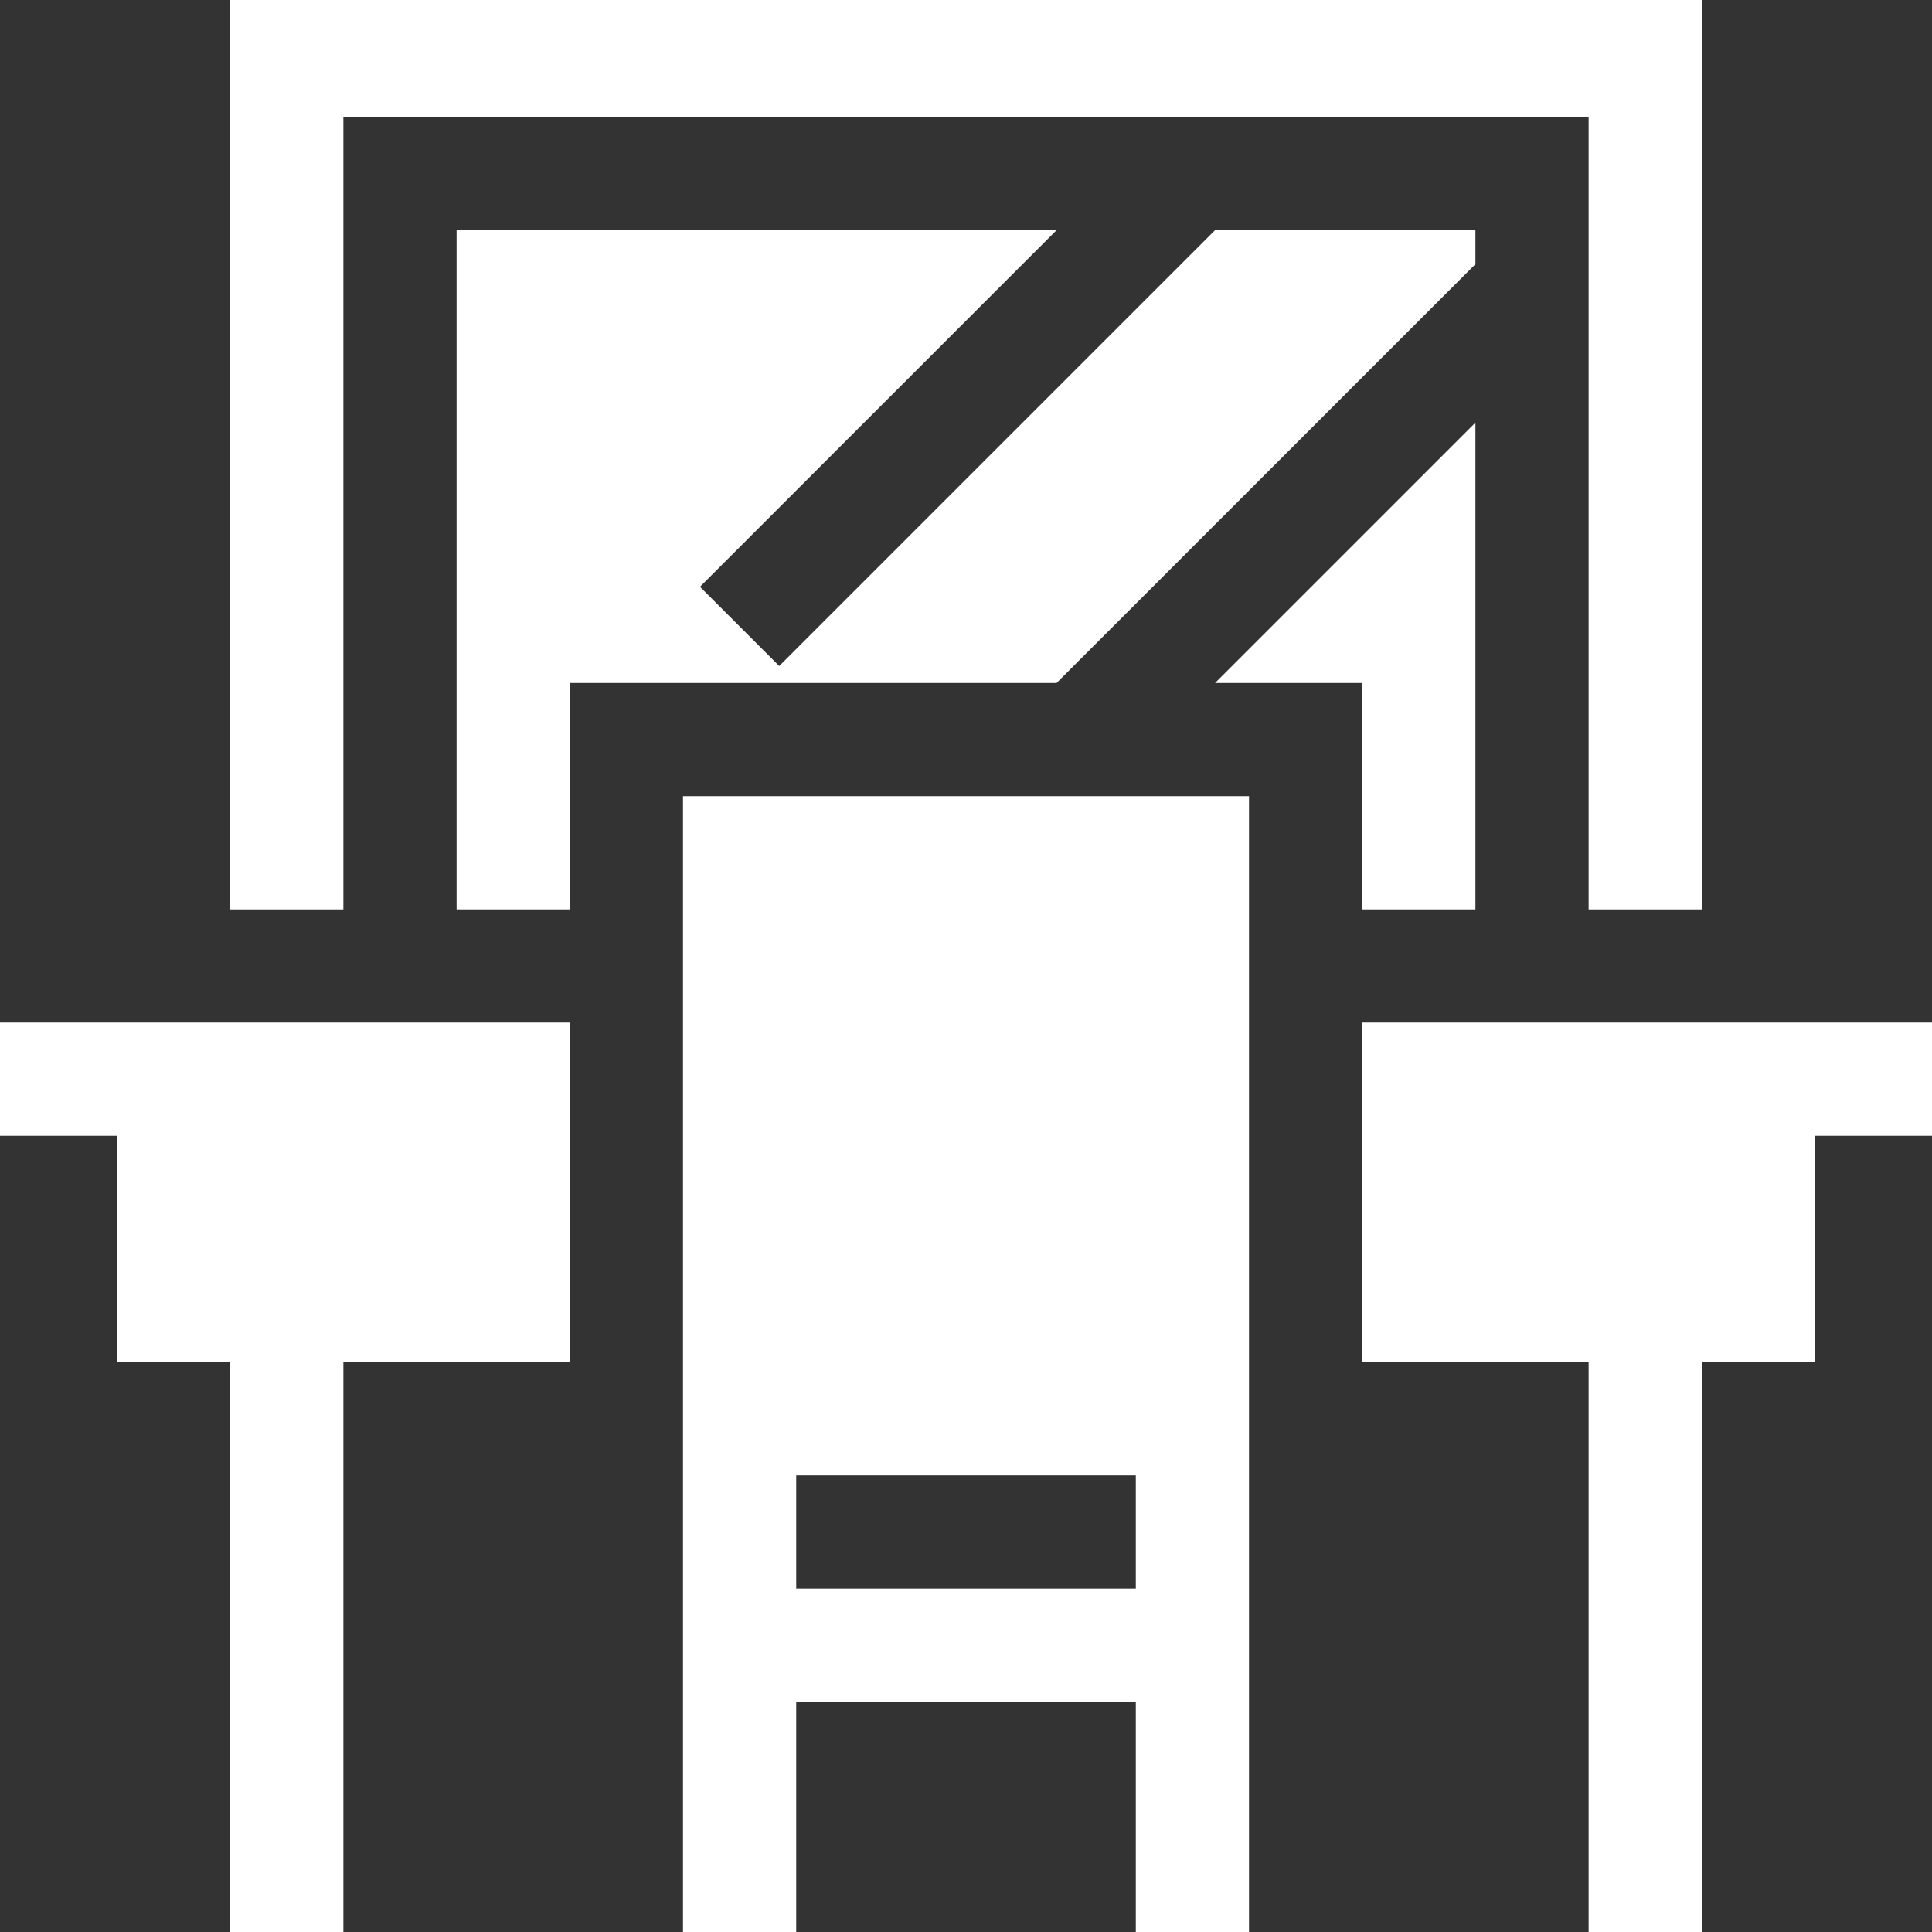 <?xml version="1.0" encoding="utf-8"?>
<!-- Generator: Adobe Illustrator 25.4.1, SVG Export Plug-In . SVG Version: 6.00 Build 0)  -->
<svg version="1.1" id="Layer_1" xmlns="http://www.w3.org/2000/svg" xmlns:xlink="http://www.w3.org/1999/xlink" x="0px" y="0px"
	 viewBox="0 0 512 512" style="enable-background:new 0 0 512 512;" xml:space="preserve">
<rect x="0" y="0" width="512" height="512" fill="#333333" stroke="none"/>
<style type="text/css">
	.st0{fill:#FFFFFF;}
</style>
<path class="st0" d="M181,376v136h30v-61h90v61h30V211H181V376z M211,391h90v30h-90V391z"/>
<path class="st0" d="M0,271v30h31v60h30v151h30V361h60v-90H0z"/>
<path class="st0" d="M466,271H361v90h60v151h30V361h30v-60h31v-30H466z"/>
<path class="st0" d="M391,70v-9h-69L206.5,176.5l-21-21L280,61H121v180h30v-60h129L391,70z"/>
<path class="st0" d="M91,31h330v210h30V0H61v241h30V31z"/>
<path class="st0" d="M391,241V112l-69,69h39v60H391z"/>
</svg>

